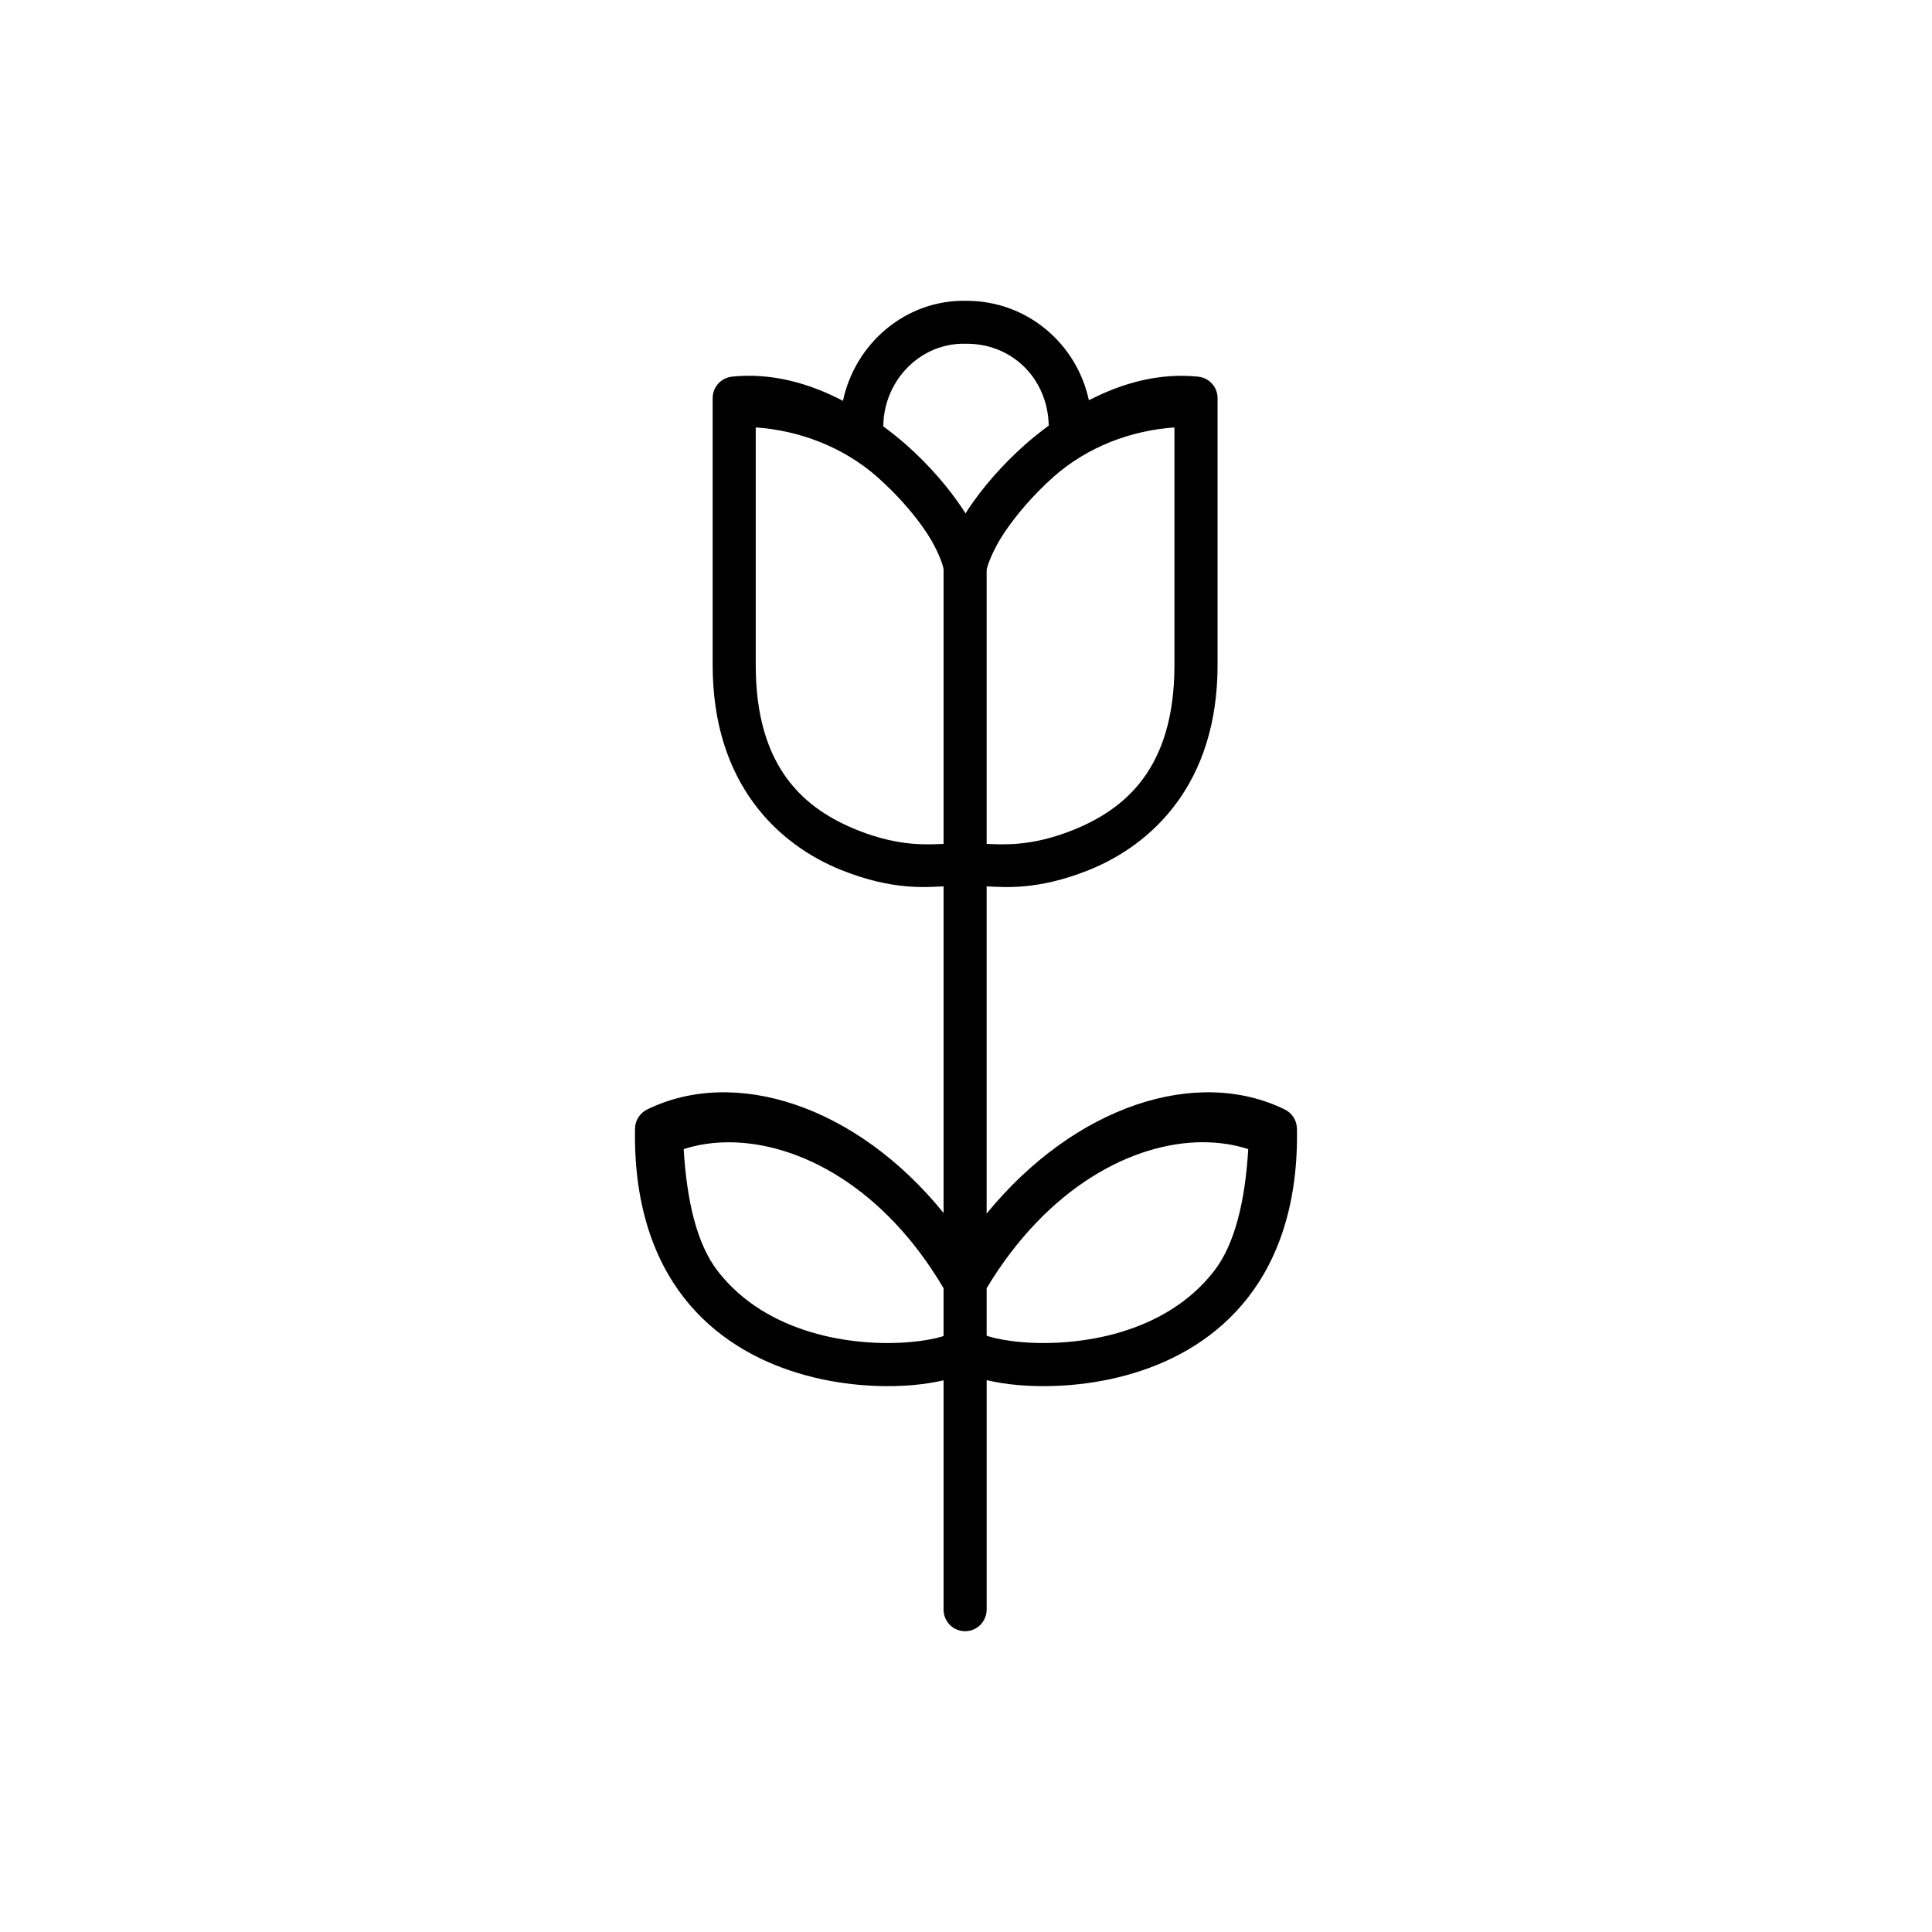 <?xml version="1.0" encoding="UTF-8"?>
<!-- Uploaded to: SVG Repo, www.svgrepo.com, Generator: SVG Repo Mixer Tools -->
<svg fill="#000000" width="800px" height="800px" version="1.1" viewBox="144 144 512 512" xmlns="http://www.w3.org/2000/svg">
 <path d="m400.29 223.72c-16.18-0.438-29.672 11.254-32.895 26.504-8.965-4.68-18.973-7.504-29.438-6.41v0.012c-2.887 0.312-5.078 2.738-5.094 5.641v70.809c0 31.438 17.41 47.633 34.176 54.328 13.656 5.453 22.508 4.465 27.02 4.293v86.551c-23.188-28.578-55.34-38.801-78.559-27.422-1.926 0.938-3.168 2.875-3.211 5.019-0.363 19.523 4.731 34.285 12.945 44.836 8.215 10.555 19.344 16.703 30.297 20.016s21.805 3.887 30.387 3.168c3.055-0.27 5.707-0.715 8.141-1.258v60.773-0.004c0 1.344 0.473 2.641 1.336 3.668v0.012c0.246 0.293 0.516 0.555 0.816 0.793 0.297 0.234 0.617 0.441 0.957 0.613 2.285 1.164 5.066 0.664 6.801-1.227v-0.012c0.965-1.051 1.504-2.422 1.508-3.848v-60.816c2.5 0.566 5.231 1.043 8.387 1.305 8.637 0.719 19.57 0.148 30.555-3.168 10.98-3.309 22.07-9.461 30.297-20.016 8.227-10.555 13.352-25.312 12.992-44.836l-0.008 0.004c-0.043-2.144-1.281-4.082-3.211-5.019-23.266-11.406-55.523-1.117-79.016 27.574v-86.707c4.527 0.18 13.367 1.156 27.008-4.293 16.77-6.695 34.188-22.891 34.188-54.328v-70.809l0.004 0.004c-0.02-2.906-2.219-5.336-5.109-5.644-10.324-1.078-20.16 1.676-28.992 6.254-3.219-15.012-16.352-26.312-32.281-26.359zm-0.258 11.375h0.004 0.168c12.074 0 21.344 9.242 21.711 21.41v-0.004c0.008 0.09 0.016 0.18 0.023 0.27-2.269 1.691-4.473 3.438-6.512 5.262-6.047 5.406-11.066 11.262-14.754 16.77-0.293 0.438-0.527 0.844-0.805 1.27-0.277-0.43-0.512-0.844-0.805-1.281-3.676-5.531-8.707-11.406-14.785-16.816-1.957-1.742-4.066-3.402-6.234-5.019l0.004 0.004c0.02-0.152 0.031-0.305 0.039-0.457 0.367-12.055 10.086-21.77 21.957-21.41zm-55.754 22.18c11.309 0.758 23.152 5.066 32.371 13.27 5.34 4.754 9.828 9.98 12.891 14.586 3.062 4.606 4.484 8.914 4.516 9.781v72.734c-3.898 0.117-11.512 0.867-22.758-3.625-13.832-5.523-27.02-16.262-27.02-43.746zm110.96 0v63c0 27.48-13.176 38.223-27.008 43.746-11.234 4.484-18.844 3.727-22.758 3.625v-72.523c0.074-1.016 1.578-5.324 4.672-9.945 3.094-4.625 7.586-9.918 12.902-14.676 9.168-8.199 20.918-12.461 32.191-13.227zm7.402 189.43c4.324-0.016 8.422 0.605 12.156 1.816-0.812 13.703-3.516 25.207-9.098 32.371-6.488 8.328-15.336 13.305-24.621 16.102-9.285 2.801-18.914 3.297-26.25 2.688-3.668-0.305-6.801-0.914-8.809-1.516-0.27-0.09-0.328-0.117-0.547-0.207v-12.578c16.176-26.871 38.73-38.609 57.172-38.684zm-125.31 0.012c18.422 0.09 40.891 11.812 56.723 38.672v0.012 12.633c-0.191 0.059-0.23 0.117-0.469 0.18-1.949 0.594-5.012 1.168-8.641 1.473-7.262 0.609-16.871 0.117-26.125-2.688-9.258-2.797-18.094-7.773-24.578-16.102-5.578-7.164-8.242-18.668-9.055-32.371 3.734-1.207 7.824-1.828 12.145-1.805z"/>
</svg>